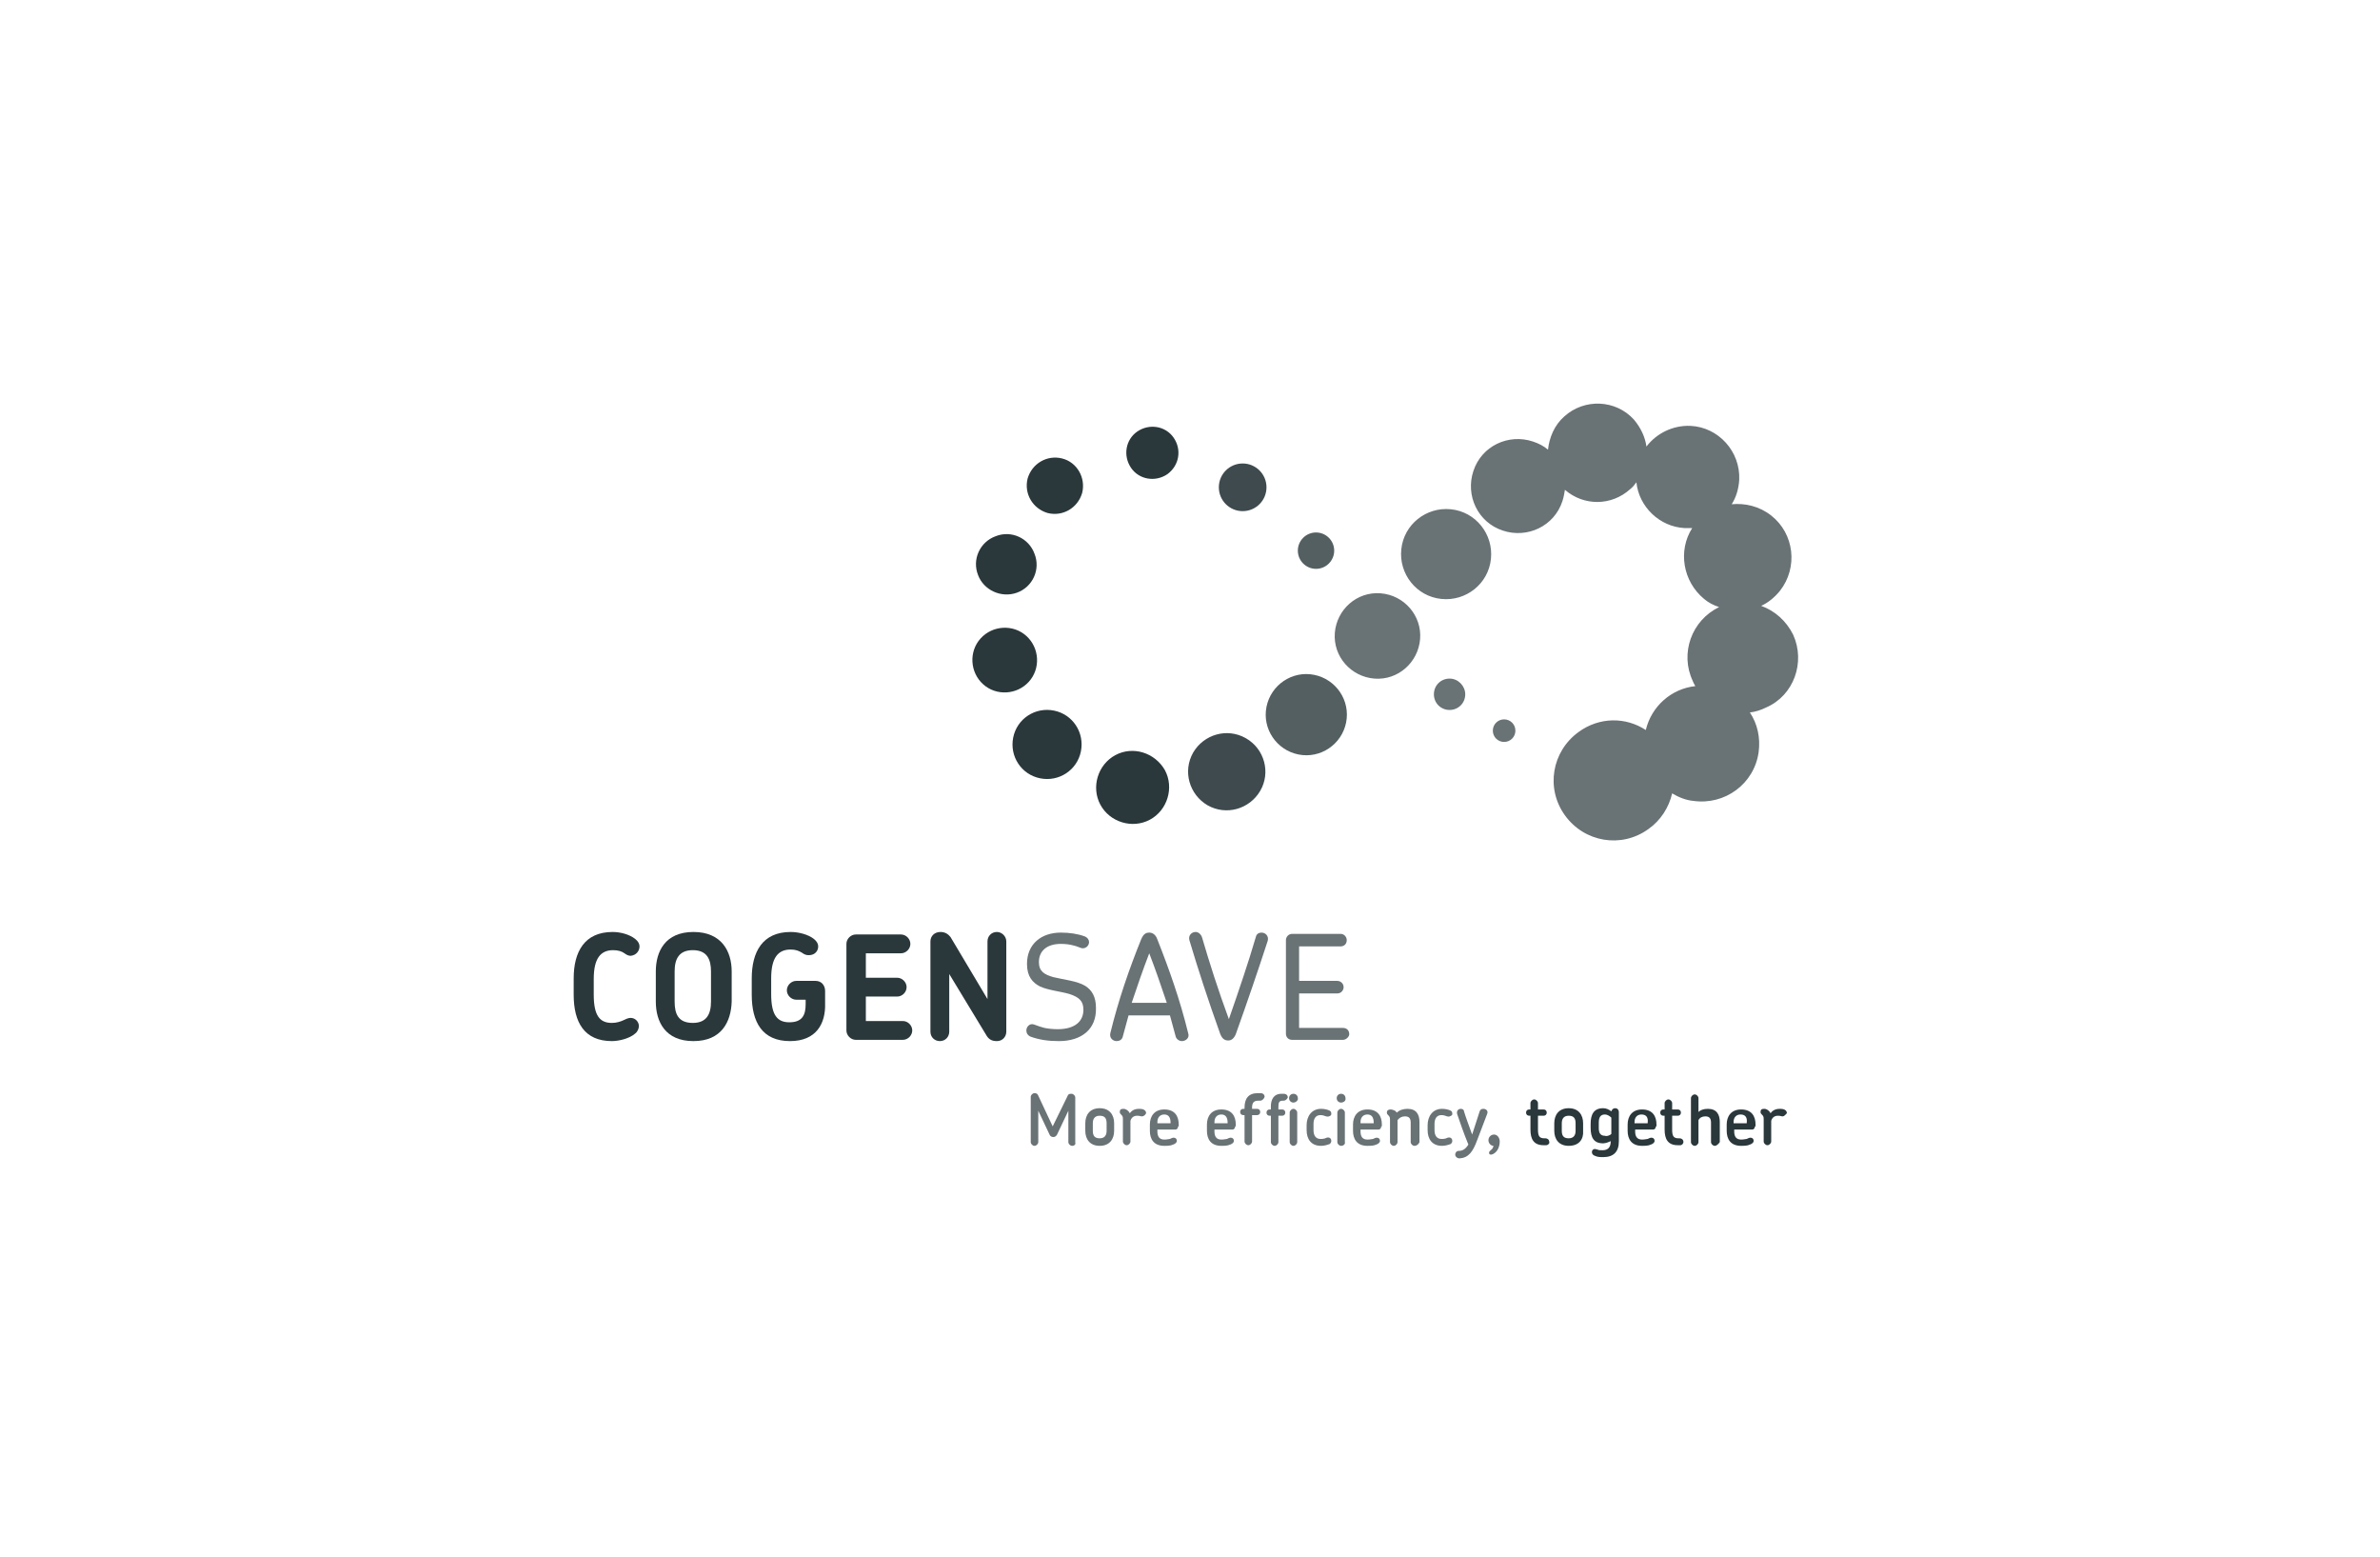 <?xml version="1.0" encoding="UTF-8"?>
<!-- Generator: Adobe Illustrator 26.2.0, SVG Export Plug-In . SVG Version: 6.00 Build 0)  -->
<svg xmlns="http://www.w3.org/2000/svg" xmlns:xlink="http://www.w3.org/1999/xlink" version="1.1" id="Livello_3" x="0px" y="0px" width="379.6px" height="248.3px" viewBox="0 0 379.6 248.3" style="enable-background:new 0 0 379.6 248.3;" xml:space="preserve">
<style type="text/css">
	.st0{fill:#2A373B;}
	.st1{opacity:0.2;fill:#2A373B;}
	.st2{opacity:0.4;fill:#2A373B;}
	.st3{fill:url(#SVGID_1_);}
	.st4{opacity:0.5;fill:#2A373B;}
	.st5{opacity:0.6;fill:#2A373B;}
	.st6{fill-rule:evenodd;clip-rule:evenodd;fill:#2A373B;}
	.st7{opacity:0.6;fill-rule:evenodd;clip-rule:evenodd;fill:#2A373B;}
	.st8{opacity:0.4;fill-rule:evenodd;clip-rule:evenodd;fill:#2A373B;}
	.st9{opacity:0.15;fill:#2A373B;}
	.st10{opacity:0.45;fill:#2A373B;}
	.st11{opacity:0.7;fill:#2A373B;}
	.st12{opacity:0.3;fill:#2A373B;}
	.st13{opacity:0.9;fill:#2A373B;}
	.st14{opacity:0.8;fill:#2A373B;}
</style>
<path class="st0" d="M187.2,69.8c-1.3-1.9-3.9-2.3-5.8-1c-1.9,1.3-2.3,3.9-1,5.8c1.3,1.9,3.9,2.3,5.8,1  C188.1,74.2,188.5,71.7,187.2,69.8z M169.4,73.1c-2.4-0.6-4.8,0.8-5.5,3.2c-0.6,2.4,0.8,4.8,3.2,5.5c2.4,0.6,4.8-0.8,5.5-3.2  C173.2,76.2,171.8,73.7,169.4,73.1z M162.2,94.5c2.5-0.9,3.8-3.7,2.8-6.2c-0.9-2.5-3.7-3.8-6.2-2.8c-2.5,0.9-3.8,3.7-2.8,6.2  C156.9,94.1,159.7,95.4,162.2,94.5z M164.1,108.7c1.9-2.1,1.7-5.4-0.4-7.3c-2.1-1.9-5.4-1.7-7.3,0.4c-1.9,2.1-1.7,5.4,0.4,7.3  C158.9,111,162.2,110.8,164.1,108.7z M168.1,113.3c-3-0.6-5.9,1.3-6.5,4.3c-0.6,3,1.3,5.9,4.3,6.5c3,0.6,5.9-1.3,6.5-4.3  C173,116.8,171.1,113.9,168.1,113.3z M177.9,120.4c-2.8,1.5-3.9,5.1-2.4,7.9c1.5,2.8,5.1,3.9,7.9,2.4c2.8-1.5,3.9-5.1,2.4-7.9  C184.2,120,180.7,118.9,177.9,120.4z"></path>
<path class="st13" d="M198.2,81.5c2.1,0,3.8-1.7,3.8-3.8c0-2.1-1.7-3.8-3.8-3.8c-2.1,0-3.8,1.7-3.8,3.8  C194.4,79.8,196.1,81.5,198.2,81.5z M198.7,117.7c-3-1.7-6.7-0.6-8.4,2.3c-1.7,3-0.6,6.7,2.3,8.4c3,1.7,6.7,0.6,8.4-2.3  C202.7,123.2,201.7,119.4,198.7,117.7z"></path>
<path class="st14" d="M209.9,90.7c1.6,0,2.9-1.3,2.9-2.9c0-1.6-1.3-2.9-2.9-2.9c-1.6,0-2.9,1.3-2.9,2.9  C207,89.4,208.3,90.7,209.9,90.7z M209.6,107.6c-3.5-0.7-6.9,1.6-7.6,5.1s1.6,6.9,5.1,7.6c3.5,0.7,6.9-1.6,7.6-5.1  C215.4,111.7,213.1,108.3,209.6,107.6z"></path>
<path class="st11" d="M220.2,94.6c-3.8-0.3-7,2.6-7.3,6.3c-0.3,3.8,2.6,7,6.3,7.3c3.8,0.3,7-2.6,7.3-6.3S224,94.9,220.2,94.6z   M286,101.2c-1.1-2.2-2.9-3.8-5.1-4.6c1.1-0.5,2.1-1.3,3-2.4c2.9-3.7,2.3-9.1-1.4-12c-1.9-1.5-4.2-2-6.3-1.8  c0.7-1.1,1.1-2.4,1.2-3.9c0.2-4.5-3.3-8.4-7.8-8.6c-2.8-0.1-5.4,1.2-7,3.3c-0.2-1.5-0.9-3-2-4.3c-2.9-3.2-7.9-3.4-11.1-0.5  c-1.6,1.4-2.4,3.4-2.6,5.3c-0.7-0.6-1.5-1-2.4-1.3c-3.9-1.3-8.2,0.7-9.5,4.7c-1.3,3.9,0.7,8.2,4.7,9.5c3.9,1.3,8.2-0.7,9.5-4.7  c0.2-0.6,0.3-1.2,0.4-1.8c3,2.6,7.4,2.6,10.4-0.1c0.4-0.3,0.7-0.7,1-1.1c0.4,3.9,3.7,7.1,7.7,7.3c0.4,0,0.8,0,1.2,0  c-2.3,3.6-1.5,8.5,1.9,11.3c0.7,0.6,1.5,1,2.4,1.3c0,0,0,0,0,0c-4.4,2.1-6.3,7.4-4.2,11.8c0.1,0.3,0.3,0.6,0.4,0.8  c-3.8,0.4-7,3.2-7.9,7c-3.2-2.1-7.4-2.1-10.7,0.3c-4.3,3.1-5.3,9-2.2,13.3c3.1,4.3,9,5.3,13.3,2.2c2-1.4,3.3-3.5,3.8-5.7  c1,0.6,2.2,1.1,3.4,1.2c5,0.7,9.7-2.7,10.4-7.8c0.3-2.3-0.2-4.5-1.4-6.3c0.9-0.1,1.8-0.4,2.6-0.8C286.1,110.9,288,105.6,286,101.2z   M239.9,114.7c-1,0-1.8,0.8-1.8,1.8c0,1,0.8,1.8,1.8,1.8c1,0,1.8-0.8,1.8-1.8C241.7,115.5,240.9,114.7,239.9,114.7z M231.2,108.2  c-1.4,0-2.5,1.1-2.5,2.5c0,1.4,1.1,2.5,2.5,2.5c1.4,0,2.5-1.1,2.5-2.5C233.7,109.4,232.6,108.2,231.2,108.2z M231.4,81.2  c-3.9-0.4-7.5,2.4-7.9,6.4c-0.4,3.9,2.4,7.5,6.4,7.9c3.9,0.4,7.5-2.4,7.9-6.4C238.2,85.2,235.4,81.6,231.4,81.2z"></path>
<path class="st0" d="M100.6,152.4c-0.3,0-0.6-0.1-1-0.4c-0.4-0.3-1-0.5-1.8-0.5c-2,0-3.1,1.3-3.1,4.6v2.5c0,3.4,1,4.5,2.9,4.5  c0.7,0,1.4-0.2,2-0.5c0.4-0.2,0.7-0.3,1-0.3c0.7,0,1.3,0.6,1.3,1.3c0,0.4-0.2,0.9-0.6,1.2c-0.9,0.8-2.6,1.2-3.7,1.2  c-4.4,0-6.1-3-6.1-7.4V156c0-4.2,1.7-7.4,6.2-7.4c1.3,0,2.7,0.4,3.6,1.1c0.5,0.4,0.7,0.8,0.7,1.2C102,151.6,101.5,152.3,100.6,152.4  z"></path>
<path class="st0" d="M110.6,166c-4.5,0-6-3.1-6-6.3v-4.8c0-3.2,1.5-6.3,6-6.3c4.5,0,6.1,3.1,6.1,6.3v4.8  C116.6,162.9,115.1,166,110.6,166z M113.4,154.9c0-1.9-0.6-3.4-2.9-3.4c-2.2,0-2.9,1.4-2.9,3.4v4.8c0,2,0.6,3.4,2.9,3.4  c2.2,0,2.9-1.4,2.9-3.4V154.9z"></path>
<path class="st0" d="M126,166c-4.4,0-6.1-3-6.1-7.4V156c0-4.2,1.7-7.4,6.2-7.4c1.3,0,2.8,0.4,3.7,1.1c0.5,0.4,0.7,0.8,0.7,1.2  c0,0.7-0.5,1.4-1.5,1.4c-0.4,0-0.7-0.1-1.1-0.4c-0.5-0.3-1-0.5-1.8-0.5c-2,0-3.1,1.3-3.1,4.6v2.5c0,3.4,1,4.5,2.9,4.5  c2.1,0,2.6-1.2,2.6-2.9v-0.7H127c-0.8,0-1.5-0.7-1.5-1.5s0.7-1.5,1.5-1.5h3.1c0.9,0,1.5,0.7,1.5,1.6v2  C131.7,163.2,130.2,166,126,166z"></path>
<path class="st0" d="M144,165.8h-7.5c-0.8,0-1.5-0.7-1.5-1.5v-13.8c0-0.8,0.7-1.5,1.5-1.5h7.2c0.8,0,1.5,0.7,1.5,1.5  c0,0.8-0.7,1.5-1.5,1.5h-5.6v3.9h5c0.8,0,1.5,0.7,1.5,1.5c0,0.8-0.7,1.5-1.5,1.5h-5v3.9h5.9c0.8,0,1.5,0.7,1.5,1.5  C145.5,165.1,144.8,165.8,144,165.8z"></path>
<path class="st0" d="M159,166c-0.7,0-1.2-0.2-1.6-0.8l-6-9.9v9.2c0,0.8-0.6,1.5-1.5,1.5c-0.8,0-1.5-0.6-1.5-1.5v-14.4  c0-0.8,0.6-1.5,1.6-1.5c0.7,0,1.2,0.3,1.6,0.8l5.9,9.9v-9.2c0-0.8,0.6-1.5,1.5-1.5c0.8,0,1.5,0.7,1.5,1.5v14.4  C160.5,165.3,159.9,166,159,166z"></path>
<path class="st11" d="M168.9,166c-1.7,0-3.1-0.2-4.5-0.7c-0.5-0.2-0.7-0.6-0.7-1c0-0.5,0.4-1,0.9-1c0.4,0,0.8,0.3,2,0.6  c0.5,0.1,1.2,0.2,2.1,0.2c2.8,0,4.1-1.3,4.1-3.1c0-1.4-0.7-2-2.2-2.5c-1.3-0.4-3.4-0.6-4.7-1.2c-1.2-0.6-2.1-1.6-2.1-3.6  c0-3.2,2.3-5,5.4-5c1.4,0,2.7,0.2,3.8,0.6c0.5,0.2,0.7,0.6,0.7,0.9c0,0.5-0.4,1-1,1c-0.4,0-0.7-0.3-1.7-0.5c-0.4-0.1-1-0.2-1.8-0.2  c-2.2,0-3.5,1.1-3.5,2.9c0,1.5,0.9,2,2.3,2.4c1.6,0.4,3.8,0.6,5.1,1.4c1.1,0.7,1.7,1.8,1.7,3.5C174.9,164.1,172.5,166,168.9,166z"></path>
<path class="st11" d="M188.5,166c-0.4,0-0.9-0.3-1-0.8c-0.3-1.1-0.6-2.2-0.9-3.3H180c-0.3,1.1-0.6,2.2-0.9,3.3  c-0.1,0.6-0.6,0.8-1,0.8c-0.6,0-1.2-0.5-1-1.3c1.3-5.3,3-10.2,4.9-14.9c0.4-1,0.9-1.1,1.3-1.1s1,0.2,1.3,1.1  c1.9,4.8,3.6,9.6,4.9,14.9C189.8,165.5,189.1,166,188.5,166z M183.3,152c-1,2.6-1.9,5.2-2.8,7.9h5.6  C185.2,157.2,184.3,154.6,183.3,152z"></path>
<path class="st11" d="M197.1,164.9c-0.3,0.7-0.7,1-1.2,1c-0.6,0-1-0.3-1.3-1.1c-1.9-5.3-3.5-10.2-4.9-14.9c-0.2-0.8,0.4-1.3,1-1.3  c0.4,0,0.8,0.3,1,0.8c1.2,4.1,2.6,8.5,4.3,13.1c1.6-4.6,3.1-9,4.3-13.1c0.1-0.5,0.5-0.7,0.9-0.7c0.6,0,1.2,0.5,1,1.3  C200.7,154.6,199,159.6,197.1,164.9z"></path>
<path class="st11" d="M214.2,165.8h-8.1c-0.6,0-1-0.4-1-1v-14.9c0-0.5,0.4-1,1-1h7.7c0.6,0,1,0.5,1,1c0,0.6-0.4,1-1,1h-6.6v5.5h6.1  c0.5,0,1,0.4,1,1c0,0.5-0.4,1-1,1h-6.1v5.5h7c0.6,0,1,0.4,1,1C215.2,165.3,214.7,165.8,214.2,165.8z"></path>
<path class="st11" d="M171,182.7c-0.3,0-0.6-0.3-0.6-0.6v-5l-1.8,3.8c-0.1,0.2-0.3,0.4-0.6,0.4c-0.2,0-0.5-0.1-0.6-0.4l-1.8-3.8v5  c0,0.3-0.3,0.6-0.6,0.6c-0.3,0-0.6-0.3-0.6-0.6v-7.2c0-0.3,0.3-0.6,0.6-0.6c0.3,0,0.5,0.1,0.6,0.4l2.3,4.9l2.4-4.9  c0.1-0.3,0.4-0.3,0.6-0.3c0.3,0,0.6,0.3,0.6,0.6v7.2C171.6,182.4,171.4,182.7,171,182.7z"></path>
<path class="st11" d="M175.4,182.7c-1.6,0-2.3-1.1-2.3-2.4v-1.2c0-1.3,0.7-2.4,2.3-2.4c1.6,0,2.3,1.1,2.3,2.4v1.2  C177.7,181.6,177,182.7,175.4,182.7z M176.5,179.1c0-0.8-0.3-1.2-1.1-1.2c-0.8,0-1.1,0.5-1.1,1.2v1.2c0,0.8,0.3,1.2,1.1,1.2  c0.8,0,1.1-0.5,1.1-1.2V179.1z"></path>
<path class="st11" d="M182.1,178c-0.2,0-0.3-0.1-0.7-0.1c-0.5,0-0.9,0.2-1.1,0.8v3.3c0,0.3-0.3,0.6-0.6,0.6c-0.3,0-0.6-0.3-0.6-0.6  v-3.6c0-0.4-0.1-0.5-0.3-0.7c-0.1-0.1-0.2-0.2-0.2-0.4c0-0.4,0.2-0.5,0.6-0.5c0.4,0,0.8,0.3,1,0.7c0.5-0.7,1.2-0.7,1.6-0.7  c0.5,0,1,0.2,1,0.7C182.7,177.7,182.5,178,182.1,178z"></path>
<path class="st11" d="M187.9,179.6c0,0.3-0.2,0.5-0.4,0.5h-2.9v0.3c0,0.8,0.3,1.3,1.1,1.3c0.5,0,0.7-0.1,0.9-0.1  c0.2-0.1,0.4-0.2,0.6-0.2c0.3,0,0.5,0.2,0.5,0.5c0,0.3-0.3,0.5-0.6,0.6c-0.4,0.2-1,0.2-1.4,0.2c-1.7,0-2.3-1.1-2.3-2.4v-1  c0-1.3,0.7-2.4,2.3-2.4c1.7,0,2.3,1.1,2.3,2.4V179.6z M185.7,177.7c-0.7,0-1.1,0.5-1.1,1.2v0.2h2.1V179  C186.7,178.2,186.4,177.7,185.7,177.7z"></path>
<path class="st11" d="M197,179.6c0,0.3-0.2,0.5-0.4,0.5h-2.9v0.3c0,0.8,0.3,1.3,1.1,1.3c0.5,0,0.7-0.1,0.9-0.1  c0.2-0.1,0.4-0.2,0.6-0.2c0.3,0,0.5,0.2,0.5,0.5c0,0.3-0.3,0.5-0.6,0.6c-0.4,0.2-1,0.2-1.4,0.2c-1.7,0-2.3-1.1-2.3-2.4v-1  c0-1.3,0.7-2.4,2.3-2.4c1.7,0,2.3,1.1,2.3,2.4V179.6z M194.8,177.7c-0.7,0-1.1,0.5-1.1,1.2v0.2h2.1V179  C195.8,178.2,195.5,177.7,194.8,177.7z"></path>
<path class="st11" d="M201,175.5h-0.3c-0.7,0-1,0.3-1,1.1v0.2h0.8c0.3,0,0.5,0.2,0.5,0.5s-0.2,0.5-0.5,0.5h-0.8v4.2  c0,0.3-0.3,0.6-0.6,0.6c-0.3,0-0.6-0.3-0.6-0.6v-4.2h-0.2c-0.3,0-0.5-0.2-0.5-0.5s0.2-0.5,0.5-0.5h0.2v-0.2c0-1.4,0.6-2.3,2.1-2.3  h0.5c0.3,0,0.6,0.2,0.6,0.6C201.6,175.2,201.3,175.5,201,175.5z"></path>
<path class="st11" d="M204.7,175.5h-0.1c-0.6,0-0.7,0.3-0.7,1v0.4h0.6c0.3,0,0.5,0.2,0.5,0.5c0,0.3-0.2,0.5-0.5,0.5h-0.6v4.2  c0,0.3-0.3,0.6-0.6,0.6s-0.6-0.3-0.6-0.6v-4.2h-0.2c-0.3,0-0.5-0.2-0.5-0.5c0-0.3,0.2-0.5,0.5-0.5h0.2v-0.5c0-1,0.4-2,1.7-2h0.4  c0.3,0,0.6,0.2,0.6,0.6C205.3,175.2,205.1,175.5,204.7,175.5z M206.3,175.8c-0.4,0-0.7-0.3-0.7-0.7c0-0.4,0.3-0.7,0.7-0.7  c0.4,0,0.7,0.3,0.7,0.7C207.1,175.4,206.7,175.8,206.3,175.8z M206.3,182.7c-0.3,0-0.6-0.3-0.6-0.6v-4.7c0-0.3,0.3-0.6,0.6-0.6  c0.3,0,0.6,0.3,0.6,0.6v4.7C206.9,182.4,206.6,182.7,206.3,182.7z"></path>
<path class="st11" d="M211.5,178c-0.3-0.1-0.5-0.2-0.9-0.2c-0.7,0-1.1,0.5-1.1,1.4v1c0,0.9,0.4,1.4,1.1,1.4c0.3,0,0.6,0,1-0.2  c0.3-0.1,0.6,0,0.7,0.3c0.1,0.3,0,0.5-0.2,0.7c-0.5,0.2-1,0.3-1.4,0.3c-1.6,0-2.3-1.1-2.3-2.5v-0.8c0-1.4,0.8-2.6,2.3-2.6  c0.5,0,1,0.1,1.4,0.3c0.2,0.1,0.3,0.4,0.2,0.7C212.1,178,211.8,178.1,211.5,178z"></path>
<path class="st11" d="M213.9,175.8c-0.4,0-0.7-0.3-0.7-0.7c0-0.4,0.3-0.7,0.7-0.7s0.7,0.3,0.7,0.7  C214.7,175.5,214.3,175.8,213.9,175.8z M213.9,182.7c-0.3,0-0.6-0.3-0.6-0.6v-4.7c0-0.3,0.3-0.6,0.6-0.6c0.3,0,0.6,0.3,0.6,0.6v4.7  C214.6,182.4,214.3,182.7,213.9,182.7z"></path>
<path class="st11" d="M220.3,179.6c0,0.3-0.2,0.5-0.4,0.5H217v0.3c0,0.8,0.3,1.3,1.1,1.3c0.5,0,0.7-0.1,0.9-0.1  c0.2-0.1,0.4-0.2,0.6-0.2c0.3,0,0.5,0.2,0.5,0.5c0,0.3-0.3,0.5-0.6,0.6c-0.4,0.2-1,0.2-1.4,0.2c-1.7,0-2.3-1.1-2.3-2.4v-1  c0-1.3,0.7-2.4,2.3-2.4c1.7,0,2.3,1.1,2.3,2.4V179.6z M218.1,177.7c-0.7,0-1.1,0.5-1.1,1.2v0.2h2.1V179  C219.1,178.2,218.8,177.7,218.1,177.7z"></path>
<path class="st11" d="M225.6,182.7c-0.3,0-0.6-0.3-0.6-0.6V179c0-0.6-0.2-1-0.9-1c-0.5,0-0.9,0.2-1.2,0.6v3.5c0,0.3-0.3,0.6-0.6,0.6  c-0.3,0-0.6-0.3-0.6-0.6v-3.6c0-0.4-0.1-0.5-0.3-0.7c-0.1-0.1-0.2-0.2-0.2-0.4c0-0.4,0.3-0.5,0.6-0.5c0.2,0,0.5,0.1,0.7,0.2  c0.1,0.1,0.2,0.2,0.3,0.3c0.4-0.4,1-0.6,1.7-0.6c1.4,0,1.9,0.9,1.9,2.1v3.2C226.3,182.4,226,182.7,225.6,182.7z"></path>
<path class="st11" d="M230.8,178c-0.3-0.1-0.5-0.2-0.9-0.2c-0.7,0-1.1,0.5-1.1,1.4v1c0,0.9,0.4,1.4,1.1,1.4c0.3,0,0.6,0,1-0.2  c0.3-0.1,0.6,0,0.7,0.3c0.1,0.3,0,0.5-0.2,0.7c-0.5,0.2-1,0.3-1.4,0.3c-1.6,0-2.3-1.1-2.3-2.5v-0.8c0-1.4,0.8-2.6,2.3-2.6  c0.5,0,1,0.1,1.4,0.3c0.2,0.1,0.3,0.4,0.2,0.7C231.3,178,231.1,178.1,230.8,178z"></path>
<path class="st11" d="M235.6,181.8c-0.7,1.9-1.4,2.8-2.8,2.9c-0.4,0-0.7-0.3-0.7-0.6c0-0.3,0.2-0.6,0.6-0.6c0.5,0,1-0.2,1.5-1  c-0.7-1.7-1.4-3.7-1.8-4.9c-0.1-0.5,0.2-0.8,0.6-0.8c0.2,0,0.5,0.1,0.5,0.4c0.3,1,0.8,2.3,1.3,3.7l1.2-3.7c0.1-0.3,0.3-0.4,0.6-0.4  c0.4,0,0.8,0.3,0.6,0.8L235.6,181.8z"></path>
<path class="st11" d="M237.8,184.1c-0.2,0-0.3-0.1-0.3-0.3c0-0.4,0.6-0.4,0.7-1.1c-0.4,0-0.8-0.4-0.8-0.9c0-0.5,0.4-0.9,0.9-0.9  c0.5,0,0.9,0.5,0.9,1.1C239.2,183.5,238.2,184.1,237.8,184.1z"></path>
<path class="st0" d="M246.6,182.6h-0.4c-1.6,0-2.1-1-2.1-2.5v-2.2h-0.2c-0.3,0-0.5-0.2-0.5-0.5s0.2-0.5,0.5-0.5h0.2v-1  c0-0.3,0.3-0.6,0.6-0.6c0.3,0,0.6,0.3,0.6,0.6v1h0.9c0.3,0,0.5,0.2,0.5,0.5s-0.2,0.5-0.5,0.5h-0.9v2.2c0,1,0.2,1.4,1,1.4h0.2  c0.3,0,0.6,0.2,0.6,0.6C247.2,182.3,246.9,182.6,246.6,182.6z"></path>
<path class="st0" d="M250.2,182.7c-1.6,0-2.3-1.1-2.3-2.4v-1.2c0-1.3,0.7-2.4,2.3-2.4c1.6,0,2.3,1.1,2.3,2.4v1.2  C252.6,181.6,251.9,182.7,250.2,182.7z M251.3,179.1c0-0.8-0.3-1.2-1.1-1.2c-0.8,0-1.1,0.5-1.1,1.2v1.2c0,0.8,0.3,1.2,1.1,1.2  c0.8,0,1.1-0.5,1.1-1.2V179.1z"></path>
<path class="st0" d="M257,181.9c-0.4,0.2-0.9,0.4-1.3,0.4c-1.5,0-2-0.9-2-2.5v-0.6c0-1.5,0.5-2.5,2-2.5c0.5,0,0.9,0.2,1.3,0.5  c0.1-0.3,0.3-0.5,0.6-0.5c0.4,0,0.6,0.3,0.6,0.6v4.7c0,1.6-0.8,2.5-2.5,2.5c-0.4,0-0.9,0-1.3-0.2c-0.3-0.1-0.5-0.3-0.5-0.6  c0-0.3,0.2-0.5,0.5-0.5c0.1,0,0.3,0.1,0.4,0.1c0.2,0.1,0.4,0.1,0.8,0.1c0.9,0,1.3-0.5,1.3-1.4V181.9z M257,180.8v-2.6  c-0.3-0.3-0.7-0.5-1-0.5c-0.7,0-1,0.4-1,1.3v0.9c0,0.8,0.3,1.2,1,1.2C256.2,181.2,256.7,181.1,257,180.8z"></path>
<path class="st0" d="M264.1,179.6c0,0.3-0.2,0.5-0.4,0.5h-2.9v0.3c0,0.8,0.3,1.3,1.1,1.3c0.5,0,0.7-0.1,0.9-0.1  c0.2-0.1,0.4-0.2,0.6-0.2c0.3,0,0.5,0.2,0.5,0.5c0,0.3-0.3,0.5-0.6,0.6c-0.4,0.2-1,0.2-1.4,0.2c-1.7,0-2.3-1.1-2.3-2.4v-1  c0-1.3,0.7-2.4,2.3-2.4c1.7,0,2.3,1.1,2.3,2.4V179.6z M261.8,177.7c-0.7,0-1.1,0.5-1.1,1.2v0.2h2.1V179  C262.9,178.2,262.6,177.7,261.8,177.7z"></path>
<path class="st0" d="M268,182.6h-0.4c-1.6,0-2.1-1-2.1-2.5v-2.2h-0.2c-0.3,0-0.5-0.2-0.5-0.5s0.2-0.5,0.5-0.5h0.2v-1  c0-0.3,0.3-0.6,0.6-0.6c0.3,0,0.6,0.3,0.6,0.6v1h0.9c0.3,0,0.5,0.2,0.5,0.5s-0.2,0.5-0.5,0.5h-0.9v2.2c0,1,0.2,1.4,1,1.4h0.2  c0.3,0,0.6,0.2,0.6,0.6C268.5,182.3,268.3,182.6,268,182.6z"></path>
<path class="st0" d="M273.5,182.7c-0.3,0-0.6-0.3-0.6-0.6V179c0-0.6-0.2-1-0.9-1c-0.5,0-0.9,0.2-1.1,0.6v3.5c0,0.3-0.3,0.6-0.6,0.6  c-0.3,0-0.6-0.3-0.6-0.6v-7c0-0.3,0.3-0.6,0.6-0.6c0.3,0,0.6,0.3,0.6,0.6v2.2c0.3-0.3,0.8-0.5,1.5-0.5c1.4,0,1.9,0.9,1.9,2.1v3.2  C274.1,182.4,273.8,182.7,273.5,182.7z"></path>
<path class="st0" d="M279.9,179.6c0,0.3-0.2,0.5-0.4,0.5h-2.9v0.3c0,0.8,0.3,1.3,1.1,1.3c0.5,0,0.7-0.1,0.9-0.1  c0.2-0.1,0.4-0.2,0.6-0.2c0.3,0,0.5,0.2,0.5,0.5c0,0.3-0.3,0.5-0.6,0.6c-0.4,0.2-1,0.2-1.4,0.2c-1.7,0-2.3-1.1-2.3-2.4v-1  c0-1.3,0.7-2.4,2.3-2.4c1.7,0,2.3,1.1,2.3,2.4V179.6z M277.6,177.7c-0.7,0-1.1,0.5-1.1,1.2v0.2h2.1V179  C278.7,178.2,278.4,177.7,277.6,177.7z"></path>
<path class="st0" d="M284.3,178c-0.2,0-0.3-0.1-0.7-0.1c-0.5,0-0.9,0.2-1.1,0.8v3.3c0,0.3-0.3,0.6-0.6,0.6c-0.3,0-0.6-0.3-0.6-0.6  v-3.6c0-0.4-0.1-0.5-0.3-0.7c-0.1-0.1-0.2-0.2-0.2-0.4c0-0.4,0.2-0.5,0.6-0.5c0.4,0,0.8,0.3,1,0.7c0.5-0.7,1.2-0.7,1.6-0.7  c0.5,0,1,0.2,1,0.7C284.8,177.7,284.6,178,284.3,178z"></path>
</svg>
